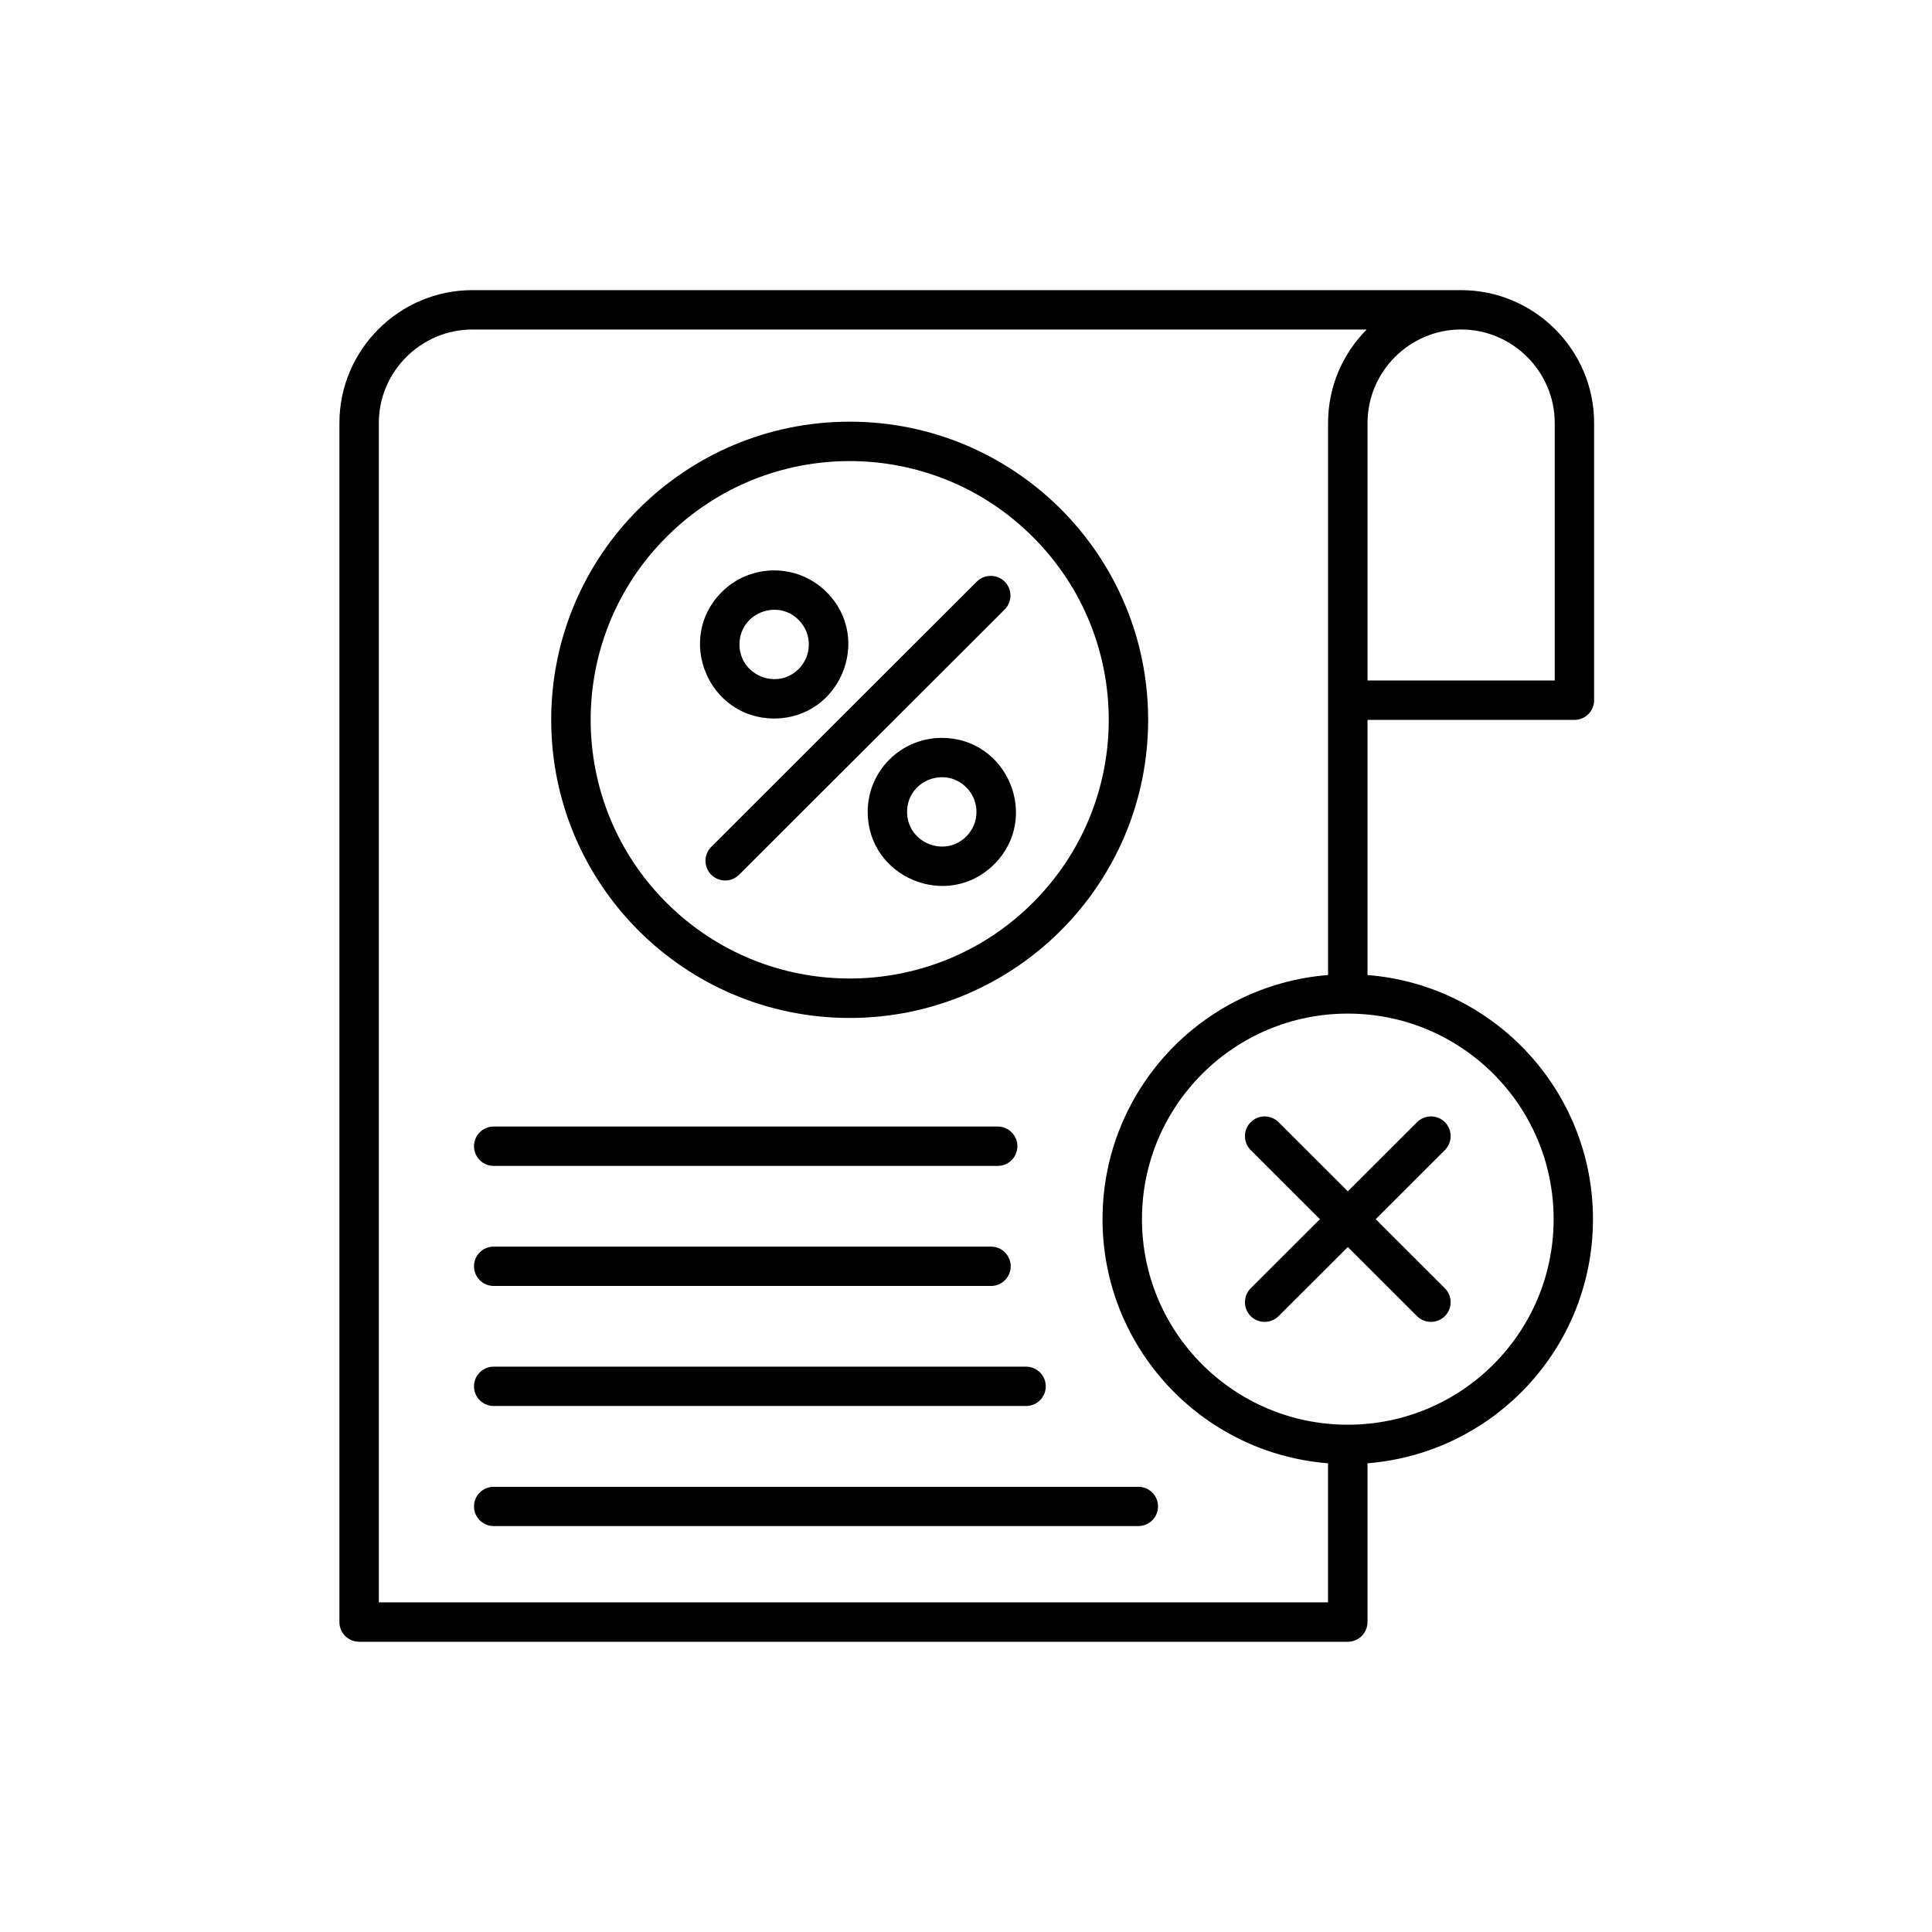 <svg xmlns="http://www.w3.org/2000/svg" xmlns:xlink="http://www.w3.org/1999/xlink" width="300" viewBox="0 0 224.88 225" height="300" preserveAspectRatio="xMidYMid meet"><defs><clipPath id="966cee411d"><path d="M 39.438 33.793 L 185.609 33.793 L 185.609 191.207 L 39.438 191.207 Z M 39.438 33.793 " clip-rule="nonzero"></path></clipPath></defs><g clip-path="url(#966cee411d)"><path fill="#000000" d="M 92.953 72.199 C 90.418 69.664 86.059 71.461 86.059 75.047 C 86.059 78.637 90.418 80.441 92.953 77.91 C 94.531 76.336 94.531 73.773 92.953 72.199 Z M 96.203 68.953 C 101.625 74.367 97.77 83.676 90.105 83.676 C 82.426 83.676 78.574 74.363 83.992 68.953 C 87.363 65.586 92.832 65.586 96.203 68.953 Z M 113.695 67.734 C 114.598 66.844 116.051 66.844 116.945 67.734 C 117.84 68.629 117.84 70.078 116.945 70.98 L 86.016 101.871 C 85.121 102.766 83.672 102.766 82.77 101.871 C 81.875 100.969 81.875 99.52 82.77 98.629 Z M 112.477 91.699 C 109.941 89.164 105.578 90.961 105.578 94.547 C 105.578 98.137 109.941 99.941 112.477 97.41 C 114.055 95.824 114.055 93.273 112.477 91.699 Z M 109.625 85.934 C 117.293 85.934 121.148 95.23 115.727 100.652 C 110.309 106.066 100.992 102.207 100.992 94.547 C 100.988 89.789 104.859 85.934 109.625 85.934 Z M 98.891 49.109 C 118.09 49.109 133.652 64.656 133.652 83.828 C 133.652 103.004 118.09 118.551 98.891 118.551 C 79.695 118.551 64.133 103.004 64.133 83.828 C 64.133 64.656 79.699 49.109 98.891 49.109 Z M 120.223 62.527 C 108.445 50.754 89.34 50.754 77.562 62.527 C 65.785 74.289 65.785 93.371 77.562 105.133 C 89.34 116.898 108.445 116.898 120.223 105.133 C 132.012 93.371 132.012 74.289 120.223 62.527 Z M 168.211 150.031 C 169.105 150.926 169.105 152.383 168.211 153.277 C 167.316 154.168 165.859 154.168 164.965 153.277 L 156.906 145.227 L 148.844 153.277 C 147.941 154.168 146.492 154.168 145.598 153.277 C 144.703 152.383 144.703 150.926 145.598 150.031 L 153.656 141.984 L 145.598 133.934 C 144.703 133.039 144.703 131.582 145.598 130.688 C 146.492 129.797 147.941 129.797 148.844 130.688 L 156.906 138.738 L 164.965 130.688 C 165.859 129.797 167.316 129.797 168.211 130.688 C 169.105 131.582 169.105 133.039 168.211 133.934 L 160.152 141.984 Z M 156.906 165.922 C 170.145 165.922 180.875 155.207 180.875 141.984 C 180.875 128.758 170.145 118.043 156.906 118.043 C 143.664 118.043 132.934 128.758 132.934 141.984 C 132.934 155.207 143.664 165.922 156.906 165.922 Z M 177.098 162.152 C 172.43 166.809 166.164 169.855 159.199 170.414 L 159.199 188.906 C 159.199 190.172 158.172 191.199 156.906 191.199 L 41.766 191.199 C 40.496 191.199 39.469 190.172 39.469 188.906 L 39.469 49.258 C 39.469 40.746 46.434 33.789 54.957 33.789 C 93.336 33.789 131.723 33.789 170.094 33.789 C 178.625 33.789 185.59 40.746 185.59 49.258 L 185.59 81.547 C 185.59 82.812 184.562 83.84 183.293 83.84 L 159.199 83.84 L 159.199 113.551 C 173.945 114.723 185.457 127.051 185.457 141.984 C 185.457 149.859 182.266 156.988 177.098 162.152 Z M 154.605 170.414 C 139.848 169.246 128.34 156.914 128.34 141.984 C 128.34 127.051 139.848 114.723 154.605 113.551 L 154.605 49.258 C 154.605 45.023 156.324 41.164 159.109 38.375 L 54.957 38.375 C 48.969 38.375 44.059 43.277 44.059 49.258 L 44.059 186.613 L 154.602 186.613 L 154.602 170.414 Z M 115.352 145.18 C 116.617 145.18 117.645 146.203 117.645 147.469 C 117.645 148.734 116.617 149.762 115.352 149.762 L 57.438 149.762 C 56.168 149.762 55.141 148.734 55.141 147.469 C 55.141 146.203 56.168 145.18 57.438 145.18 Z M 116.129 131.195 C 117.398 131.195 118.426 132.223 118.426 133.488 C 118.426 134.754 117.398 135.781 116.129 135.781 L 57.438 135.781 C 56.168 135.781 55.141 134.754 55.141 133.488 C 55.141 132.223 56.168 131.195 57.438 131.195 Z M 119.434 159.16 C 120.703 159.16 121.73 160.184 121.73 161.453 C 121.73 162.719 120.703 163.742 119.434 163.742 L 57.438 163.742 C 56.168 163.742 55.141 162.719 55.141 161.453 C 55.141 160.184 56.168 159.16 57.438 159.16 Z M 132.512 173.152 C 133.777 173.152 134.805 174.176 134.805 175.441 C 134.805 176.699 133.777 177.727 132.512 177.727 L 57.438 177.727 C 56.168 177.727 55.141 176.703 55.141 175.441 C 55.141 174.176 56.168 173.152 57.438 173.152 Z M 170.098 38.371 C 164.109 38.371 159.203 43.273 159.203 49.254 L 159.203 79.25 L 181.004 79.25 L 181.004 49.258 C 181 43.277 176.094 38.371 170.098 38.371 Z M 170.098 38.371 " fill-opacity="1" fill-rule="nonzero"></path></g></svg>